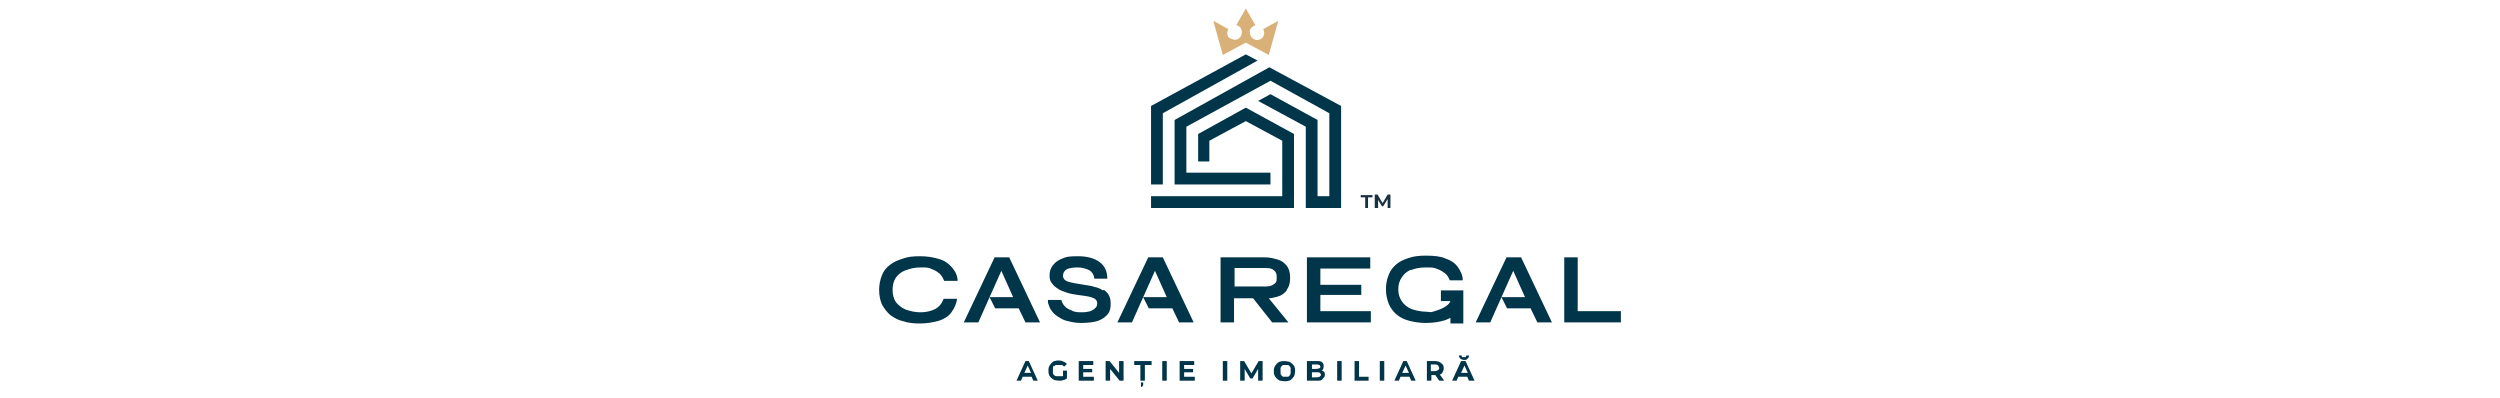 <?xml version="1.0" encoding="UTF-8"?>
<svg xmlns="http://www.w3.org/2000/svg" width="445.9" height="70.9" version="1.1" viewBox="0 0 445.9 70.9">
  <defs>
    <style>
      .cls-1 {
        fill: #01354a;
      }

      .cls-2 {
        fill: #183142;
      }

      .cls-3 {
        fill: #d9b078;
        fill-rule: evenodd;
      }
    </style>
  </defs>
  <!-- Generator: Adobe Illustrator 28.7.9, SVG Export Plug-In . SVG Version: 1.2.0 Build 218)  -->
  <g>
    <g id="Layer_1">
      <g>
        <g>
          <path class="cls-1" d="M161.6,48.2c.7-.3,1.6-.5,2.6-.5s1.5,0,2,.3c.6.2,1,.5,1.4.8.4.4.6.8.8,1.3h2.4c0-.9-.4-1.7-1-2.4-.6-.7-1.3-1.2-2.3-1.5s-2.1-.5-3.4-.5-2.1.1-3,.4c-.9.3-1.7.6-2.3,1.1-.7.5-1.2,1.1-1.5,1.9s-.5,1.6-.5,2.6.2,1.9.5,2.6c.4.7.9,1.4,1.5,1.9.7.5,1.4.9,2.3,1.1.9.3,1.9.4,3,.4s2.4-.2,3.4-.5c.9-.3,1.7-.8,2.2-1.5.5-.7.9-1.5,1-2.4h-2.4c-.2.5-.4.9-.8,1.3-.4.4-.8.6-1.4.8-.6.2-1.2.3-2,.3s-1.8-.2-2.6-.5c-.7-.3-1.3-.8-1.7-1.3-.4-.6-.6-1.3-.6-2.2s.2-1.6.6-2.2c.4-.6,1-1,1.7-1.3Z"/>
          <path class="cls-1" d="M180,45.9h-2.6l-5.5,11.6h2.6l2-4.5,2.1-4.7,2.1,4.7h-4.2l1,2h4.2l1.2,2.5h2.6l-5.5-11.6Z"/>
          <path class="cls-1" d="M207.4,45.9h-2.6l-5.5,11.6h2.6l2-4.5,2.1-4.7,2.1,4.7h-4.2l1,2h4.2l1.2,2.5h2.6l-5.5-11.6Z"/>
          <path class="cls-1" d="M271.3,45.9h-2.6l-5.5,11.6h2.6l2-4.5,2.1-4.7,2.1,4.7h-4.2l1,2h4.2l1.2,2.5h2.6l-5.5-11.6Z"/>
          <path class="cls-1" d="M196.7,51.8c-.4-.3-.9-.5-1.4-.6-.6-.2-1.2-.3-1.9-.4-.7-.1-1.3-.2-1.8-.3-.5-.1-.9-.2-1.2-.3s-.5-.3-.6-.4c-.1-.2-.2-.3-.2-.6,0-.5.2-.9.7-1.2.5-.2,1.1-.3,1.9-.3s1.5.2,2.1.5c.5.3.8.8.9,1.5h2.3c0-1.2-.4-2.2-1.3-2.9-.9-.7-2.2-1.1-3.9-1.1s-2.1.1-2.8.4c-.8.3-1.3.7-1.7,1.2-.4.5-.6,1.1-.6,1.8s.1,1,.4,1.4.6.7,1.1,1c.4.3,1,.5,1.6.7.6.2,1.2.3,1.9.4.8.1,1.5.2,2,.3.5.1.9.3,1.1.4.2.2.4.4.4.7s0,.6-.3.9-.5.4-.9.6c-.4.1-.9.2-1.5.2s-1.3,0-1.8-.3c-.5-.2-1-.4-1.3-.8-.3-.3-.5-.7-.6-1.1h-2.4c0,.3,0,.6.2,1,.1.4.3.7.6,1.1.3.4.7.7,1.2,1,.5.3,1,.6,1.7.7.7.2,1.4.3,2.3.3s2.2-.1,3-.4c.8-.3,1.3-.7,1.7-1.2s.5-1.1.5-1.8-.1-1.1-.3-1.5c-.2-.4-.5-.7-.9-1Z"/>
          <g>
            <polygon class="cls-1" points="235.5 52.6 242.8 52.6 242.8 50.8 235.5 50.8 235.5 47.9 244.4 47.9 244.4 45.9 233.1 45.9 233.1 57.5 244.5 57.5 244.5 55.5 235.5 55.5 235.5 52.6"/>
            <polygon class="cls-1" points="281.4 55.5 281.4 45.9 279 45.9 279 57.5 289.1 57.5 289.1 55.5 281.4 55.5"/>
            <path class="cls-1" d="M251.6,48.2c.7-.3,1.6-.5,2.7-.5s1.5,0,2.1.3c.6.2,1,.5,1.4.8s.6.8.8,1.2h2.3c0-.9-.4-1.7-.9-2.4-.5-.7-1.3-1.2-2.2-1.5-.9-.4-2.1-.5-3.4-.5s0,0-.1,0c0,0,0,0-.1,0-1.1,0-2,.1-2.9.4s-1.6.6-2.2,1.1c-.6.5-1.1,1.1-1.4,1.9-.3.7-.5,1.6-.5,2.6s0,0,0,0c0,0,0,0,0,0,0,1,.2,1.8.5,2.6.3.7.8,1.4,1.4,1.9.6.5,1.4.9,2.2,1.1s1.8.4,2.9.4,0,0,.1,0c0,0,0,0,.1,0,1.3,0,2.4-.2,3.4-.5.3-.1.6-.3.9-.4v1h2.3v-5.9h-4v1.9h1.7c-.1.3-.5,1-2.2,1.6s-1.3.3-2.1.3-1.9-.2-2.7-.5c-.7-.3-1.3-.8-1.7-1.4-.4-.6-.6-1.3-.6-2.1,0-.8.2-1.5.6-2.1.4-.6.9-1.1,1.7-1.4Z"/>
            <path class="cls-1" d="M229.5,51.7c.4-.5.6-1.2.6-2v-.3c0-.8-.2-1.5-.6-2-.4-.5-.9-.9-1.6-1.1-.7-.2-1.4-.4-2.3-.4h-7.9v11.6h2.4v-4.3h3.4l3.4,4.3h2.9l-3.5-4.3c.6,0,1.1-.2,1.6-.3.7-.2,1.2-.6,1.6-1.1ZM227.7,49.9c0,.4-.2.6-.5.8-.4.3-.9.4-1.5.4h-5.5v-3.3h5.5c.7,0,1.2.1,1.5.4.3.2.4.5.5.8,0,.1,0,.2,0,.4s0,.3,0,.4Z"/>
          </g>
        </g>
        <g>
          <path class="cls-2" d="M243.5,37.1v-1.9h-.8v-.4h2.1v.4h-.8v1.9h-.5Z"/>
          <path class="cls-2" d="M245.2,37.1v-2.4h.5l1,1.7h-.2l1-1.7h.5v2.4s-.5,0-.5,0v-1.6s0,0,0,0l-.8,1.3h-.2l-.8-1.3h.1v1.6h-.5Z"/>
        </g>
        <g>
          <g>
            <polygon class="cls-1" points="207.4 20.2 224.3 10.8 222.2 9.7 205.3 18.9 205.3 32.9 207.4 32.9 207.4 20.2"/>
            <polygon class="cls-1" points="213.7 23.9 213.7 28.8 215.7 28.8 215.7 25.1 222.2 21.6 228.7 25.1 228.7 35 205.3 35 205.3 37.1 230.8 37.1 230.8 23.9 222.2 19.2 213.7 23.9"/>
            <polygon class="cls-1" points="226.4 12 209.5 21.4 209.5 32.9 226.6 32.9 226.6 30.8 224.5 30.8 224.5 30.8 211.6 30.8 211.6 22.6 226.6 14.4 237.1 20.2 237.1 35 235 35 235 21.4 226.6 16.8 224.4 18 232.9 22.6 232.9 37.1 239.2 37.1 239.2 18.9 226.4 12"/>
          </g>
          <path class="cls-3" d="M225.3,5.2c.3.5.2,1.1-.1,1.5-.4.4-1,.6-1.5.3-.5-.2-.8-.8-.8-1.3,0-.6.5-1,1-1.2l-1.7-3-1.7,3c.6.1,1,.6,1,1.2,0,.6-.3,1.1-.8,1.3-.5.2-1.1,0-1.5-.3-.4-.4-.4-1-.1-1.5l-2.7-1.5,1.7,6.1,4.1-2.2,4.1,2.2,1.7-6.1-2.7,1.5Z"/>
        </g>
        <g>
          <path class="cls-1" d="M182.9,64.4l-1.6,3.5h.8l.3-.7h1.6l.3.7h.8l-1.6-3.5h-.8ZM182.7,66.5l.6-1.3.6,1.3h-1.1Z"/>
          <path class="cls-1" d="M188,65.3c.1,0,.2-.2.4-.2.1,0,.3,0,.5,0s.3,0,.5,0c.1,0,.3.2.4.3l.5-.5c-.2-.2-.4-.3-.6-.4-.2-.1-.5-.2-.8-.2s-.5,0-.8.1c-.2,0-.4.2-.6.4-.2.2-.3.4-.4.6s-.1.5-.1.7,0,.5.1.7c0,.2.2.4.4.6.2.2.4.3.6.4.2,0,.5.1.8.1s.5,0,.7-.1c.3,0,.5-.2.7-.3v-1.4h-.7v1c0,0-.1,0-.2,0-.2,0-.3,0-.5,0s-.3,0-.5,0c-.1,0-.3-.1-.4-.2s-.2-.2-.2-.4c0-.1,0-.3,0-.4s0-.3,0-.5.1-.3.2-.4Z"/>
          <polygon class="cls-1" points="193.2 66.4 194.8 66.4 194.8 65.8 193.2 65.8 193.2 65.1 195 65.1 195 64.4 192.4 64.4 192.4 67.9 195.1 67.9 195.1 67.2 193.2 67.2 193.2 66.4"/>
          <polygon class="cls-1" points="199.6 66.5 197.9 64.4 197.2 64.4 197.2 67.9 198 67.9 198 65.8 199.7 67.9 200.4 67.9 200.4 64.4 199.6 64.4 199.6 66.5"/>
          <path class="cls-1" d="M203.8,68.2c-.1,0-.2,0-.3,0,0,0,0,.1,0,.2s0,.2,0,.2c0,0,0,0,0,0v.4c-.1,0,.2,0,.2,0l.2-.3c0,0,0-.1,0-.2,0,0,0,0,0-.1,0,0,0-.2,0-.2s-.1,0-.3,0Z"/>
          <polygon class="cls-1" points="202.3 65.1 203.4 65.1 203.4 67.9 204.2 67.9 204.2 65.1 205.4 65.1 205.4 64.4 202.3 64.4 202.3 65.1"/>
          <rect class="cls-1" x="207.3" y="64.4" width=".8" height="3.5"/>
          <polygon class="cls-1" points="211.2 66.4 212.8 66.4 212.8 65.8 211.2 65.8 211.2 65.1 213 65.1 213 64.4 210.4 64.4 210.4 67.9 213.1 67.9 213.1 67.2 211.2 67.2 211.2 66.4"/>
          <rect class="cls-1" x="218.1" y="64.4" width=".8" height="3.5"/>
          <polygon class="cls-1" points="224.5 64.4 223.2 66.6 221.9 64.4 221.2 64.4 221.2 67.9 222 67.9 222 65.8 223 67.5 223.4 67.5 224.4 65.8 224.4 67.9 225.2 67.9 225.2 64.4 224.5 64.4"/>
          <path class="cls-1" d="M230.5,64.9c-.2-.2-.4-.3-.6-.4-.2,0-.5-.1-.8-.1s-.5,0-.8.1-.4.2-.6.4c-.2.2-.3.4-.4.6s-.1.5-.1.7,0,.5.1.7.2.4.4.6c.2.2.4.3.6.4.2,0,.5.1.8.1s.5,0,.8-.1c.2,0,.4-.2.6-.4s.3-.4.4-.6c0-.2.1-.5.1-.7s0-.5-.1-.7c0-.2-.2-.4-.4-.6ZM230.2,66.6c0,.1-.1.3-.2.4s-.2.2-.3.2c-.1,0-.3,0-.4,0s-.3,0-.4,0c-.1,0-.2-.1-.3-.2,0,0-.2-.2-.2-.4s0-.3,0-.4,0-.3,0-.5.1-.3.2-.4.2-.2.3-.2c.1,0,.3,0,.4,0s.3,0,.4,0c.1,0,.2.1.3.2s.2.2.2.4c0,.1,0,.3,0,.5s0,.3,0,.5Z"/>
          <path class="cls-1" d="M235.8,66.1s0,0-.1,0c.1,0,.3-.2.3-.3,0-.1.1-.3.1-.5,0-.3-.1-.5-.3-.7-.2-.2-.5-.2-1-.2h-1.7v3.5h1.8c.5,0,.8,0,1-.3.2-.2.4-.4.4-.7s0-.4-.1-.5c0-.1-.2-.2-.4-.3ZM234.8,65c.2,0,.3,0,.5.1.1,0,.2.2.2.3s0,.2-.2.3c-.1,0-.3.1-.5.1h-.8v-.8h.8ZM235.4,67.2c-.1,0-.3.1-.5.1h-.9v-.9h.9c.2,0,.4,0,.5.1s.2.2.2.3,0,.3-.2.3Z"/>
          <rect class="cls-1" x="238.5" y="64.4" width=".8" height="3.5"/>
          <polygon class="cls-1" points="242.4 64.4 241.6 64.4 241.6 67.9 244.1 67.9 244.1 67.2 242.4 67.2 242.4 64.4"/>
          <rect class="cls-1" x="246.1" y="64.4" width=".8" height="3.5"/>
          <path class="cls-1" d="M250.3,64.4l-1.6,3.5h.8l.3-.7h1.6l.3.7h.8l-1.6-3.5h-.8ZM250.1,66.5l.6-1.3.6,1.3h-1.1Z"/>
          <path class="cls-1" d="M256.8,66.8c.2,0,.4-.2.5-.4.1-.2.2-.4.2-.7s0-.5-.2-.7-.3-.3-.5-.4c-.2-.1-.5-.2-.8-.2h-1.5v3.5h.8v-1h.7s0,0,0,0l.7,1h.9l-.8-1.1s0,0,0,0ZM256.5,65.2c.1.1.2.3.2.4s0,.3-.2.4-.3.2-.6.2h-.7v-1.2h.7c.2,0,.4,0,.6.2Z"/>
          <path class="cls-1" d="M261.1,64.2c.3,0,.5,0,.6-.2.2-.1.3-.3.3-.6h-.5c0,.1,0,.2-.1.3,0,0-.2,0-.3,0s-.2,0-.3,0c0,0-.1-.1-.1-.3h-.5c0,.2.1.4.3.6.2.1.4.2.6.2Z"/>
          <path class="cls-1" d="M262.2,67.9h.8l-1.6-3.5h-.8l-1.6,3.5h.8l.3-.7h1.6l.3.7ZM260.6,66.5l.6-1.3.6,1.3h-1.1Z"/>
        </g>
      </g>
    </g>
  </g>
</svg>